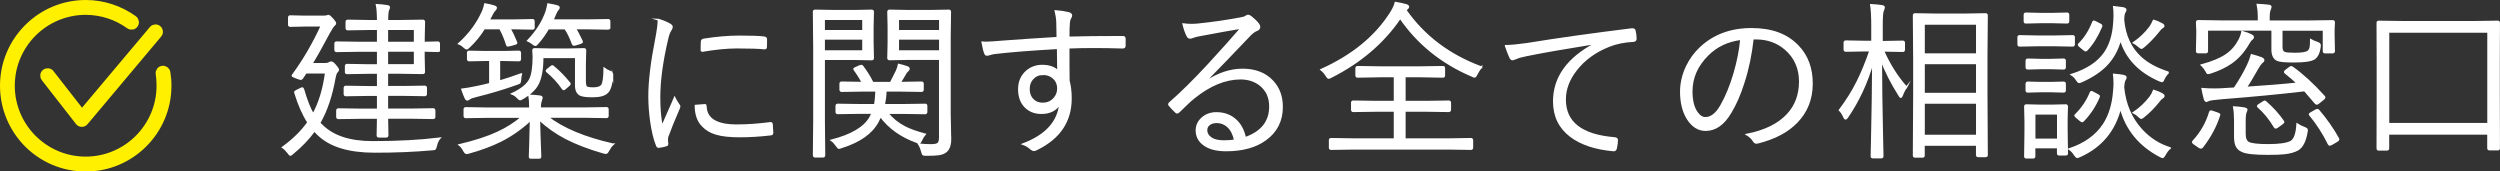 <?xml version="1.0" encoding="UTF-8"?><svg id="_イヤー_2" xmlns="http://www.w3.org/2000/svg" viewBox="0 0 368.6 25.28"><rect x="0" y="0" width="368.6" height="25.28" fill="#333333" stroke="none"/><defs><style>.cls-1{fill:#fff;stroke:#fff;stroke-width:.25px;}.cls-1,.cls-2{stroke-miterlimit:10;}.cls-2{fill:#fff000;stroke:#fff000;}</style></defs><g id="_イヤー_1-2"><g><path class="cls-1" d="M64.79,20.42c-.23,.3-.39,.66-.48,1.07-.07,.28-.13,.44-.18,.48-.05,.04-.19,.06-.42,.07-2.65,.24-5.47,.35-8.47,.35-3.81,0-6.58-.85-8.33-2.55-.13-.11-.31-.3-.55-.57-.88,1.2-1.95,2.32-3.22,3.36-.15,.15-.26,.22-.33,.22-.07,0-.18-.11-.32-.33-.29-.37-.55-.63-.81-.79,1.56-1.13,2.81-2.36,3.75-3.69-.72-1.09-1.35-2.51-1.89-4.25-.04-.1-.06-.16-.06-.2,0-.06,.09-.14,.28-.23l.55-.27c.13-.07,.22-.1,.26-.1,.06,0,.11,.08,.17,.24,.45,1.55,.92,2.76,1.43,3.62,.92-1.65,1.54-3.69,1.87-6.13h-2.94l-.52,.78c-.09,.11-.17,.17-.23,.17-.04,0-.25-.06-.62-.2-.42-.15-.62-.26-.62-.3,0-.02,.03-.08,.1-.17,1.59-2.17,2.99-4.58,4.2-7.21h-2.45l-2.17,.05c-.13,0-.2-.07-.2-.2v-1.04c0-.15,.06-.22,.2-.22l2.17,.05h2.67c.3,0,.5-.02,.61-.07,.06-.03,.12-.05,.17-.05,.12,0,.32,.16,.6,.48,.28,.31,.43,.53,.43,.65,0,.1-.09,.22-.26,.35-.07,.06-.29,.41-.65,1.03-1.1,2.07-1.96,3.6-2.58,4.59h2.08c.21,0,.38-.04,.5-.13,.09-.07,.19-.1,.31-.1,.15,0,.35,.16,.62,.48,.27,.31,.4,.52,.4,.62,0,.1-.07,.22-.2,.35-.11,.1-.2,.34-.28,.72-.48,2.75-1.24,5.01-2.28,6.79l.31,.29c1.64,1.67,4.14,2.5,7.52,2.5,3.74,0,7.04-.18,9.88-.53Zm-.05-13.07c0,.13-.07,.2-.2,.2-.27,0-.95-.02-2.05-.05v.77l.05,2.36c0,.11-.07,.17-.22,.17l-3.33-.05h-1.89v2.05h2.32l3.2-.05c.14,0,.21,.07,.21,.21v.9c0,.13-.07,.2-.21,.2l-3.2-.05h-2.32v2.12h3.34l3.43-.05c.13,0,.2,.07,.2,.22v.93c0,.13-.07,.2-.2,.2l-3.43-.05h-3.34l.05,2.58c0,.13-.07,.2-.21,.2h-1.07c-.15,0-.22-.06-.22-.2,0-.02,0-.13,.01-.34,.02-.7,.03-1.44,.04-2.23h-2.38l-3.42,.05c-.14,0-.21-.07-.21-.2v-.93c0-.15,.07-.22,.21-.22l3.42,.05h2.38v-2.12h-1.5l-3.2,.05c-.14,0-.21-.07-.21-.2v-.9c0-.14,.07-.21,.21-.21l3.2,.05h1.5v-2.05h-1.6l-2.93,.05c-.13,0-.2-.06-.2-.17v-.9c0-.13,.06-.2,.2-.2l2.93,.05h1.6v-2.08h-2.65l-3.43,.05c-.13,0-.2-.06-.2-.2v-.93c0-.13,.06-.2,.2-.2l3.43,.05h2.65v-1.98h-1.33l-3.1,.05c-.13,0-.2-.07-.2-.2v-.93c0-.13,.06-.2,.2-.2l3.1,.05h1.33c0-1.06-.06-1.84-.17-2.36,.53,.02,1.04,.08,1.54,.16,.2,.02,.31,.09,.31,.2,0,.08-.04,.21-.12,.38-.1,.2-.15,.74-.15,1.62h1.89l3.33-.05c.15,0,.22,.06,.22,.2l-.05,2.36v.7l2.05-.05c.13,0,.2,.07,.2,.2v.93Zm-3.6-1.07v-1.98h-4.04v1.98h4.04Zm0,3.3v-2.08h-4.04v2.08h4.04Z"/><path class="cls-1" d="M78.72,4.05c0,.13-.07,.2-.2,.2l-2.62-.05h-.73c.28,.49,.6,1.16,.95,2,.02,.05,.04,.09,.04,.12,0,.07-.09,.13-.26,.18l-.76,.2c-.12,.03-.21,.05-.26,.05-.08,0-.13-.06-.16-.17-.28-.9-.61-1.7-1-2.38h-2.33c-.61,.99-1.34,1.89-2.2,2.7-.19,.19-.31,.28-.38,.28-.08,0-.21-.08-.38-.24-.24-.23-.5-.4-.77-.5,1.56-1.41,2.74-3,3.53-4.79,.15-.37,.26-.72,.32-1.05,.56,.1,1.02,.21,1.38,.33,.17,.05,.26,.13,.26,.24,0,.08-.07,.19-.2,.33-.15,.15-.28,.34-.38,.55-.12,.26-.29,.57-.49,.93h3.81l2.62-.05c.13,0,.2,.06,.2,.2v.93Zm11.66,17.22c-.24,.21-.46,.52-.68,.93-.13,.25-.25,.38-.37,.38-.07,0-.2-.03-.38-.08-2.19-.63-4.02-1.34-5.51-2.11-1.46-.76-2.76-1.68-3.92-2.76,.02,1.27,.05,2.57,.11,3.91,.04,.99,.06,1.51,.06,1.56,0,.12-.07,.18-.2,.18h-1.23c-.11,0-.17-.06-.17-.18,0-.02,.02-.65,.06-1.9,.04-1.19,.07-2.36,.09-3.52-1.34,1.26-2.82,2.3-4.43,3.11-1.33,.66-2.88,1.24-4.66,1.73-.18,.05-.3,.07-.37,.07-.11,0-.24-.13-.39-.39-.17-.35-.39-.63-.65-.83,2.28-.54,4.16-1.15,5.64-1.84,1.34-.62,2.54-1.38,3.59-2.28h-4.98l-3.32,.05c-.13,0-.2-.07-.2-.2v-.98c0-.13,.06-.2,.2-.2l3.32,.05h6.15v-.15c0-.75-.04-1.33-.12-1.76,.45,.02,.96,.07,1.54,.13,.22,.02,.33,.1,.33,.22l-.12,.45c-.1,.27-.15,.6-.15,1v.1h6.47l3.33-.05c.13,0,.2,.07,.2,.2v.98c0,.13-.07,.2-.2,.2l-3.33-.05h-5.35c2.21,1.73,5.42,3.08,9.63,4.03Zm-13.53-10.35c-.06,.21-.1,.48-.12,.81-.02,.26-.06,.42-.11,.48-.05,.04-.18,.1-.39,.17-1.89,.68-3.92,1.29-6.1,1.83-.5,.12-.81,.24-.93,.35-.1,.1-.2,.15-.32,.15-.1,0-.18-.09-.26-.26-.13-.28-.3-.7-.5-1.27,.61-.07,1.37-.21,2.28-.4,.8-.17,1.41-.31,1.84-.43v-3.48h-.67l-2.4,.05c-.13,0-.2-.07-.2-.2v-.93c0-.13,.06-.2,.2-.2l2.4,.05h2.53l2.39-.05c.14,0,.21,.07,.21,.2v.93c0,.13-.07,.2-.21,.2l-2.39-.05h-.48v3.12c.94-.27,2.01-.63,3.22-1.07Zm13.43,.22c-.08,1.26-.33,2.09-.73,2.48-.4,.4-1.12,.6-2.15,.6-.9,0-1.5-.07-1.82-.22-.46-.23-.68-.7-.68-1.4v-4.15h-4.9c0,1.8-.25,3.14-.74,4.02-.42,.75-1.15,1.43-2.21,2.04-.2,.11-.33,.17-.38,.17s-.17-.09-.35-.28c-.24-.26-.51-.45-.82-.57,1.38-.64,2.25-1.35,2.64-2.12,.34-.69,.51-1.82,.51-3.39l-.05-.9c0-.13,.06-.2,.2-.2l2.38,.05h2.5l2.43-.05c.13,0,.2,.07,.2,.2l-.05,1.98v2.55c0,.47,.07,.77,.22,.9,.15,.1,.48,.15,1,.15,.65,0,1.08-.15,1.28-.45,.21-.32,.33-1.13,.34-2.45,.21,.16,.48,.31,.81,.45,.25,.11,.38,.25,.38,.42v.21Zm-.43-7.09c0,.13-.07,.2-.21,.2l-3.12-.05h-1.72c.29,.43,.62,1.05,.99,1.86,.02,.04,.04,.07,.04,.1,0,.08-.09,.15-.26,.2l-.74,.23c-.11,.02-.19,.04-.23,.04-.07,0-.13-.06-.17-.17-.33-.91-.7-1.66-1.1-2.25h-2.5c-.45,.8-.96,1.52-1.55,2.17-.15,.19-.27,.28-.34,.28-.08,0-.19-.06-.33-.17-.26-.22-.52-.38-.78-.49,1.29-1.35,2.19-2.78,2.71-4.27,.12-.38,.21-.76,.27-1.12,.56,.1,1,.19,1.32,.28,.19,.05,.28,.13,.28,.24,0,.08-.06,.18-.17,.3-.11,.11-.23,.32-.35,.62-.15,.37-.28,.68-.4,.93h5.05l3.12-.05c.14,0,.21,.06,.21,.2v.93Zm-5.91,8.17c.06,.07,.09,.13,.09,.16,0,.04-.06,.11-.18,.22l-.5,.43c-.12,.11-.2,.16-.23,.16-.04,0-.1-.04-.17-.13-.63-.92-1.39-1.75-2.27-2.48-.07-.06-.11-.1-.11-.13s.05-.1,.16-.2l.48-.39c.11-.09,.18-.13,.22-.13,.03,0,.09,.04,.18,.11,.84,.69,1.62,1.49,2.34,2.39Z"/><path class="cls-1" d="M97.08,2.9c.68,.2,1.22,.43,1.64,.67,.24,.14,.35,.27,.35,.4,0,.12-.06,.26-.17,.43-.2,.29-.37,.73-.5,1.32-.78,3.3-1.17,6.17-1.17,8.63,0,1.73,.13,3.17,.38,4.3,.12-.29,.43-.99,.93-2.12,.35-.76,.65-1.46,.92-2.1,.09,.19,.29,.52,.6,1,.09,.08,.13,.16,.13,.24,0,.1-.04,.23-.12,.4-.71,1.63-1.25,2.95-1.61,3.97-.07,.13-.1,.34-.1,.62l.05,.55c0,.13-.06,.21-.17,.23-.29,.1-.66,.18-1.12,.24-.13,0-.22-.08-.28-.24-.36-.87-.65-2.07-.87-3.6-.17-1.25-.26-2.47-.26-3.65,0-2.21,.34-5.05,1.03-8.52,.24-1.25,.35-2.17,.35-2.77Zm5.47,12.67l1.35-.1s.02-.01,.04-.01c.09,0,.13,.08,.13,.26,.07,1.83,1.59,2.75,4.55,2.75,1.51,0,3.15-.11,4.92-.34,.05,0,.08-.01,.1-.01,.11,0,.17,.08,.18,.26,.05,.59,.07,.98,.07,1.17,0,.12-.02,.2-.05,.22-.03,.03-.13,.06-.28,.08-1.57,.18-3.06,.27-4.47,.27-1.52,0-2.71-.13-3.56-.4-.79-.24-1.44-.63-1.94-1.17-.68-.68-1.03-1.66-1.05-2.97Zm.88-8.03c0-.72,0-1.17,.02-1.37,0-.2,.1-.31,.29-.35,1.9-.3,3.66-.45,5.3-.45s2.8,.04,3.55,.12c.25,.03,.38,.11,.38,.26,0,.53,0,.92-.02,1.17,0,.15-.06,.23-.18,.23h-.1c-.81-.09-2.14-.13-4.02-.13-1.48,0-3.22,.17-5.22,.52Z"/><path class="cls-1" d="M128.73,8.57c0,.13-.07,.2-.2,.2l-2.5-.05h-4.53v9.09l.05,5.08c0,.14-.07,.21-.2,.21h-1.18c-.13,0-.2-.07-.2-.21l.05-5.08V6.99l-.05-5.25c0-.13,.06-.2,.2-.2l2.83,.05h3.03l2.5-.05c.13,0,.2,.07,.2,.2l-.05,2.31v2.12l.05,2.39Zm-1.48-4.02v-1.73h-5.75v1.73h5.75Zm0,2.99v-1.82h-5.75v1.82h5.75Zm9.35,8.98c0,.13-.07,.2-.2,.2l-3.33-.05h-2.22c.69,.85,1.52,1.52,2.49,2.03,.78,.41,1.79,.77,3.03,1.1-.18,.2-.36,.5-.55,.9-.1,.24-.19,.35-.28,.35-.07,0-.19-.03-.37-.1-2.29-.82-4.08-2.09-5.35-3.81l-.38,.78c-.9,1.7-2.7,2.97-5.4,3.81-.19,.07-.31,.1-.35,.1-.07,0-.18-.11-.32-.32-.27-.38-.52-.66-.76-.82,2.95-.76,4.84-1.88,5.68-3.36,.08-.15,.19-.37,.33-.67h-1.76l-3.34,.05c-.14,0-.21-.06-.21-.2v-.9c0-.13,.07-.2,.21-.2l3.34,.05h2.12c.11-.51,.17-1.21,.21-2.08h-1.88l-3.22,.05c-.13,0-.2-.07-.2-.21v-.88c0-.13,.06-.2,.2-.2l3.08,.05c-.38-.73-.78-1.36-1.18-1.88-.04-.06-.06-.1-.06-.13,0-.06,.08-.12,.24-.18l.57-.26c.14-.05,.22-.07,.26-.07,.06,0,.11,.04,.17,.11,.58,.76,1.08,1.56,1.5,2.42h2.65c.21-.4,.49-.95,.84-1.65,.16-.35,.28-.69,.35-1.03,.43,.1,.84,.22,1.22,.35,.19,.07,.28,.16,.28,.27,0,.1-.06,.19-.17,.28-.16,.13-.3,.3-.4,.52-.02,.02-.13,.22-.35,.6-.15,.24-.28,.46-.4,.65l3.19-.05c.13,0,.2,.07,.2,.2v.88c0,.14-.07,.21-.2,.21l-3.23-.05h-2.05c-.02,.73-.11,1.42-.24,2.08h2.72l3.33-.05c.13,0,.2,.06,.2,.2v.9Zm3.53,3.92c0,.93-.22,1.56-.65,1.9-.25,.21-.6,.35-1.04,.42-.38,.06-1.02,.09-1.92,.09-.24,0-.38-.03-.43-.07-.04-.04-.09-.17-.15-.4-.11-.43-.26-.8-.45-1.1,.58,.07,1.16,.1,1.75,.1s.96-.08,1.12-.26c.14-.16,.21-.48,.21-.94V8.71h-4.7l-2.71,.05c-.15,0-.22-.06-.22-.2l.05-2.25V3.89l-.05-2.15c0-.13,.07-.2,.22-.2l2.71,.05h3.32l2.71-.05c.13,0,.2,.07,.2,.2l-.05,3.58v11.43l.07,3.7Zm-1.55-15.89v-1.73h-6.15v1.73h6.15Zm0,2.99v-1.82h-6.15v1.82h6.15Z"/><path class="cls-1" d="M155.9,5.62c0-.28-.02-.72-.02-1.32,0-.39-.02-.73-.02-1.01-.02-.58-.11-1.13-.24-1.67,.68,.05,1.31,.14,1.89,.28,.3,.08,.45,.2,.45,.37,0,.1-.06,.25-.17,.45-.1,.17-.15,.4-.17,.68-.04,.37-.06,1.07-.06,2.12,1.86-.06,4.52-.09,8.01-.09,.18,0,.27,.09,.27,.28v1.06c0,.17-.11,.26-.32,.26-1.55-.05-2.95-.07-4.2-.07s-2.55,.02-3.76,.07c0,2.12,0,3.74,.02,4.86,.2,.77,.31,1.65,.31,2.62,0,3.31-1.62,5.79-4.87,7.42-.25,.15-.44,.22-.57,.22-.15,0-.3-.07-.45-.2-.36-.33-.74-.56-1.15-.7,3.38-1.28,5.19-3.28,5.44-5.99-.55,.94-1.47,1.42-2.75,1.42-1,0-1.81-.33-2.43-.99-.59-.63-.88-1.48-.88-2.53,0-1.11,.38-1.99,1.15-2.66,.63-.54,1.4-.82,2.28-.82,1.05,0,1.83,.28,2.34,.84l-.05-3.41c-4.04,.23-7.15,.48-9.33,.74-.22,.03-.46,.09-.73,.17-.19,.06-.31,.08-.37,.08-.15,0-.24-.08-.29-.26-.11-.24-.25-.77-.4-1.59,.17,.02,.35,.02,.55,.02,.42,0,1.29-.06,2.6-.17,2.25-.17,4.9-.35,7.92-.53Zm-2.12,5.32c-.62,0-1.13,.22-1.53,.66-.37,.4-.55,.9-.55,1.51,0,.71,.22,1.26,.67,1.66,.36,.33,.81,.49,1.35,.49,.72,0,1.29-.25,1.73-.76,.36-.42,.54-.9,.54-1.44,0-.67-.24-1.2-.71-1.6-.41-.35-.91-.53-1.51-.53Z"/><path class="cls-1" d="M183.05,4.11c-1.36,.21-3.44,.59-6.25,1.12-.33,.06-.63,.13-.88,.23-.19,.08-.34,.12-.46,.12-.17,0-.31-.1-.4-.3-.23-.45-.43-1.02-.6-1.72,.42,.06,.83,.08,1.23,.08,.33,0,.65-.02,.96-.05,2.2-.23,4.27-.53,6.23-.9,.35-.06,.61-.13,.77-.23,.15-.11,.27-.17,.35-.17,.12,0,.27,.06,.45,.2,.46,.37,.82,.72,1.07,1.05,.11,.15,.17,.29,.17,.43,0,.22-.13,.38-.38,.48-.32,.1-.71,.39-1.17,.88-2.25,2.37-4.38,4.58-6.4,6.64l.07,.07c1.81-1.2,3.61-1.79,5.38-1.79,1.9,0,3.39,.58,4.46,1.75,.91,.98,1.37,2.23,1.37,3.76,0,2.04-.81,3.65-2.43,4.82-1.46,1.07-3.41,1.6-5.82,1.6-1.52,0-2.67-.33-3.44-.99-.61-.51-.92-1.17-.92-1.97,0-.73,.3-1.35,.9-1.86,.55-.46,1.23-.7,2.03-.7,1.17,0,2.15,.37,2.93,1.12,.65,.63,1.09,1.48,1.32,2.55,2.44-.85,3.66-2.4,3.66-4.64,0-1.33-.48-2.38-1.43-3.15-.8-.63-1.77-.95-2.91-.95-2.25,0-4.54,.94-6.87,2.82-.46,.36-1.19,1.04-2.2,2.04-.11,.11-.21,.17-.29,.17-.07,0-.13-.04-.21-.12-.46-.45-.77-.78-.93-.99-.04-.05-.06-.1-.06-.15,0-.07,.05-.14,.16-.23,1.64-1.42,3.52-3.28,5.65-5.58,2.16-2.34,3.78-4.16,4.87-5.44Zm-.98,16.58c-.18-.88-.52-1.55-1.01-2.01-.47-.44-1.03-.66-1.66-.66-.46,0-.83,.11-1.12,.34-.27,.21-.4,.49-.4,.83,0,.49,.25,.89,.74,1.22,.47,.27,1.08,.4,1.83,.4,.6,0,1.14-.04,1.62-.12Z"/><path class="cls-1" d="M218.42,9.9c-.28,.31-.51,.66-.7,1.05-.11,.25-.22,.38-.31,.38-.07,0-.2-.05-.39-.15-4.44-1.89-7.96-4.73-10.58-8.53-2.45,3.61-5.84,6.51-10.17,8.7-.18,.1-.31,.15-.38,.15-.08,0-.2-.13-.35-.38-.18-.31-.43-.59-.74-.84,4.64-2.09,8.06-4.9,10.28-8.43,.35-.55,.57-1.04,.67-1.46,.64,.11,1.17,.23,1.57,.34,.22,.07,.33,.16,.33,.28,0,.09-.06,.18-.18,.27-.12,.1-.2,.17-.22,.21,2.71,3.87,6.43,6.67,11.17,8.42Zm-1.34,11.88c0,.13-.07,.2-.2,.2l-3.36-.05h-13.89l-3.38,.05c-.13,0-.2-.07-.2-.2v-1.11c0-.13,.06-.2,.2-.2l3.38,.05h5.99v-4.17h-2.67l-3.43,.05c-.13,0-.2-.07-.2-.2v-1.06c0-.13,.06-.2,.2-.2l3.43,.05h2.67v-3.72h-2.15l-3.3,.06c-.14,0-.21-.07-.21-.21v-1.07c0-.13,.07-.2,.21-.2l3.3,.05h5.97l3.33-.05c.11,0,.17,.07,.17,.2v1.07c0,.14-.06,.21-.17,.21l-3.33-.06h-2.32v3.72h3.08l3.39-.05c.15,0,.23,.06,.23,.2v1.06c0,.13-.08,.2-.23,.2l-3.39-.05h-3.08v4.17h6.4l3.36-.05c.13,0,.2,.07,.2,.2v1.11Z"/><path class="cls-1" d="M222,6.76c.69,0,1.73-.1,3.1-.29,4.68-.76,9.85-1.48,15.5-2.18h.09c.18,0,.29,.07,.34,.21,.1,.43,.15,.85,.15,1.24,0,.18-.11,.28-.33,.31-1.38,.07-2.6,.32-3.65,.75-2.01,.8-3.61,1.96-4.81,3.5-1.09,1.39-1.64,2.85-1.64,4.37,0,3.39,2.42,5.28,7.28,5.68,.27,.03,.4,.12,.4,.28,0,.33-.05,.73-.15,1.2-.05,.24-.16,.35-.33,.35h-.07c-2.67-.24-4.77-.94-6.3-2.1-1.65-1.25-2.48-2.96-2.48-5.13,0-3.52,2.03-6.35,6.09-8.5l-.02-.06c-4.59,.74-7.97,1.33-10.14,1.78-.71,.14-1.21,.28-1.5,.43-.28,.11-.44,.17-.48,.17-.15,0-.26-.07-.35-.22-.21-.44-.44-1.03-.7-1.78Z"/><path class="cls-1" d="M258.44,5.67c-.24,2.25-.68,4.4-1.34,6.46-.56,1.78-1.21,3.27-1.95,4.47-1.01,1.72-2.23,2.58-3.67,2.58-1.07,0-1.95-.56-2.66-1.67-.66-1.05-.99-2.38-.99-4,0-1.24,.29-2.47,.85-3.67,.51-1.07,1.2-2.01,2.05-2.81,1.98-1.85,4.48-2.77,7.5-2.77s5.24,.84,6.86,2.53c1.38,1.43,2.06,3.28,2.06,5.53s-.74,4.13-2.21,5.66c-1.36,1.42-3.27,2.43-5.74,3.05-.09,.03-.16,.04-.22,.04-.17,0-.31-.1-.43-.3-.22-.36-.55-.67-.98-.93,2.68-.53,4.68-1.52,6.02-2.98,1.19-1.3,1.78-2.92,1.78-4.85s-.71-3.55-2.12-4.77c-1.2-1.03-2.65-1.55-4.33-1.55h-.48Zm-1.75,.1c-1.97,.25-3.59,1.02-4.87,2.29-1.6,1.58-2.4,3.38-2.4,5.41,0,1.33,.25,2.37,.76,3.1,.37,.54,.8,.81,1.27,.81,.85,0,1.63-.61,2.32-1.83,.74-1.29,1.38-2.86,1.93-4.7,.52-1.77,.85-3.46,1-5.08Z"/><path class="cls-1" d="M281.09,12.84c-.24,.29-.44,.67-.62,1.15-.08,.22-.15,.33-.21,.33s-.14-.09-.24-.27c-1.15-1.81-2.03-3.56-2.65-5.22,0,3.34,.05,6.78,.13,10.34,.02,.87,.04,1.86,.06,2.97,.02,.54,.02,.84,.02,.89,0,.13-.07,.2-.22,.2h-1.21c-.15,0-.22-.06-.22-.2,0-.02,.02-.74,.05-2.14,.09-4.16,.15-8.08,.17-11.77-.86,3.02-2.12,5.74-3.77,8.15-.11,.16-.21,.24-.28,.24-.07,0-.14-.09-.22-.27-.18-.42-.4-.75-.65-1,1.06-1.41,1.93-2.8,2.62-4.19,.64-1.27,1.27-2.8,1.89-4.59h-.79l-2.8,.05c-.14,0-.21-.07-.21-.2v-1.03c0-.13,.07-.2,.21-.2l2.8,.05h1.07V3.77c0-1.39-.06-2.41-.17-3.05,.55,.02,1.09,.07,1.6,.15,.22,.03,.33,.1,.33,.21,0,.1-.05,.26-.15,.5-.11,.22-.16,.94-.16,2.15v2.43h.31l2.77-.05c.13,0,.2,.06,.2,.2v1.03c0,.13-.07,.2-.2,.2l-2.77-.05h-.11c.96,2.13,2.1,3.92,3.41,5.37Zm11.88,10.01c0,.13-.07,.2-.2,.2h-1.11c-.13,0-.2-.07-.2-.2v-1.48h-7.8v1.58c0,.11-.07,.17-.2,.17h-1.11c-.13,0-.2-.06-.2-.17l.05-9.13v-4.99l-.05-6.56c0-.13,.06-.2,.2-.2l3.05,.05h4.33l3.03-.05c.13,0,.2,.07,.2,.2l-.05,5.85v5.65l.05,9.08Zm-1.5-14.86V3.52h-7.8V7.99h7.8Zm0,5.82v-4.47h-7.8v4.47h7.8Zm0,6.18v-4.82h-7.8v4.82h7.8Z"/><path class="cls-1" d="M305.8,6.53c0,.15-.07,.22-.21,.22l-2.49-.05h-2.83l-2.5,.05c-.13,0-.2-.07-.2-.22v-1.06c0-.11,.07-.17,.2-.17l2.5,.05h2.83l2.49-.05c.14,0,.21,.06,.21,.17v1.06Zm-.83-3.38c0,.13-.07,.2-.2,.2l-2.1-.05h-1.88l-2.1,.05c-.13,0-.2-.06-.2-.2v-.98c0-.13,.07-.2,.2-.2l2.1,.05h1.88l2.1-.05c.13,0,.2,.07,.2,.2v.98Zm-.18,19.46c0,.13-.07,.2-.21,.2h-.98c-.13,0-.2-.07-.2-.2v-.86h-3.43v1.33c0,.11-.07,.17-.2,.17h-1c-.14,0-.21-.06-.21-.17l.05-3.67v-1.51l-.05-2.2c0-.13,.07-.2,.2-.2l2.06,.05h1.67l2.09-.05c.13,0,.2,.07,.2,.2l-.05,1.83v1.57l.05,3.5Zm-.32-12.68c0,.13-.07,.2-.22,.2l-1.88-.05h-1.5l-1.89,.05c-.14,0-.21-.07-.21-.2v-.98c0-.13,.07-.2,.21-.2l1.89,.05h1.5l1.88-.05c.15,0,.22,.07,.22,.2v.98Zm0,3.42c0,.12-.07,.18-.22,.18l-1.88-.05h-1.5l-1.89,.05c-.14,0-.21-.06-.21-.18v-.99c0-.14,.07-.21,.21-.21l1.89,.05h1.5l1.88-.05c.15,0,.22,.07,.22,.21v.99Zm-1.06,7.21v-3.79h-3.43v3.79h3.43Zm16.54,1.27c-.28,.23-.53,.55-.75,.96-.15,.27-.26,.4-.33,.4s-.2-.05-.38-.15c-3.06-1.6-5.01-3.99-5.85-7.18-.84,3.39-2.84,5.79-6.01,7.2-.19,.08-.31,.12-.37,.12-.08,0-.21-.13-.38-.38-.23-.36-.49-.63-.78-.82,2.29-.76,3.98-1.98,5.07-3.64,.86-1.33,1.37-2.99,1.51-4.99,.04-.38,.06-.75,.06-1.09,0-.38-.03-.81-.08-1.28,.61,.05,1.07,.11,1.37,.17,.27,.06,.4,.14,.4,.26s-.04,.22-.12,.32c-.12,.16-.2,.53-.24,1.14,.24,2.48,1.13,4.57,2.67,6.26,1.18,1.29,2.58,2.19,4.2,2.69Zm-.22-11.16c-.26,.24-.48,.53-.66,.88-.11,.3-.21,.45-.29,.45-.06,0-.18-.04-.38-.12-3.03-1.32-4.94-3.35-5.75-6.1-.4,1.51-1.09,2.78-2.08,3.81-.91,.94-2.13,1.75-3.65,2.42-.2,.08-.32,.12-.38,.12-.09,0-.21-.13-.37-.38-.2-.31-.44-.56-.73-.74,2.25-.71,3.87-1.77,4.87-3.2,.8-1.15,1.26-2.63,1.38-4.46,.03-.41,.05-.79,.05-1.13,0-.44-.02-.84-.07-1.21,.2,.02,.64,.07,1.34,.17,.27,.06,.4,.14,.4,.26,0,.11-.04,.21-.12,.32-.13,.16-.2,.54-.22,1.12,.2,2.36,1.06,4.22,2.56,5.59,1.01,.93,2.37,1.66,4.09,2.21Zm-10.28,3.67c-.55,1.29-1.31,2.45-2.28,3.45-.07,.08-.12,.12-.17,.12-.06,0-.15-.06-.29-.17l-.52-.43c-.16-.12-.23-.21-.23-.27,0-.03,.03-.08,.09-.13,.95-.94,1.68-2.02,2.18-3.25,.04-.09,.08-.13,.12-.13s.14,.04,.31,.13l.55,.3c.2,.09,.29,.17,.29,.23,0,.03-.01,.08-.04,.13Zm.38-10.42c-.63,1.46-1.34,2.6-2.14,3.43-.07,.08-.12,.12-.17,.12-.06,0-.16-.06-.29-.17l-.53-.43c-.15-.12-.23-.21-.23-.27,0-.03,.03-.08,.08-.13,.84-.82,1.52-1.89,2.04-3.2,.04-.09,.08-.13,.11-.13s.14,.04,.32,.13l.55,.28c.19,.09,.28,.17,.28,.23,0,.03,0,.07-.02,.13Zm9.17-.1c0,.1-.09,.2-.28,.3-.11,.07-.25,.22-.42,.45-.75,.93-1.49,1.7-2.22,2.31-.18,.15-.3,.22-.35,.22s-.19-.09-.4-.28c-.26-.23-.51-.4-.74-.52,.92-.63,1.72-1.39,2.39-2.27,.22-.32,.4-.65,.55-1,.42,.11,.82,.28,1.2,.5,.19,.09,.28,.19,.28,.29Zm.02,10.35c0,.1-.09,.2-.27,.29-.12,.07-.26,.22-.43,.45-.72,.9-1.47,1.67-2.25,2.28-.18,.15-.3,.22-.35,.22-.08,0-.22-.09-.4-.27-.2-.2-.44-.38-.74-.53,.94-.63,1.75-1.39,2.42-2.26,.23-.3,.41-.63,.55-1,.42,.12,.83,.29,1.21,.5,.18,.1,.27,.2,.27,.3Z"/><path class="cls-1" d="M327.2,17.05c-.49,1.55-1.31,3.09-2.47,4.6-.08,.1-.16,.15-.23,.15-.06,0-.16-.04-.29-.13l-.73-.5c-.12-.09-.18-.16-.18-.22,0-.04,.03-.09,.09-.15,1.16-1.25,1.96-2.67,2.43-4.25,.03-.11,.08-.16,.13-.16,.04,0,.12,.02,.23,.05l.81,.28c.17,.06,.26,.12,.26,.2,0,.03-.01,.07-.04,.13Zm16.93-9.5c0,.13-.07,.2-.2,.2h-1.14c-.13,0-.2-.07-.2-.2v-3.14h-6.18v2.58c0,.42,.15,.68,.45,.79,.2,.08,.71,.12,1.53,.12,1.01,0,1.65-.11,1.93-.33,.18-.15,.29-.37,.34-.66,.03-.2,.05-.54,.05-1.03,.31,.18,.62,.31,.93,.4,.28,.1,.42,.22,.42,.38,0,.03,0,.11-.01,.22-.11,.85-.38,1.44-.82,1.76-.46,.3-1.46,.45-3,.45-1.28,0-2.1-.07-2.45-.22-.5-.23-.76-.75-.76-1.56v-2.91h-9.59v3.14c0,.13-.07,.2-.2,.2h-1.14c-.13,0-.2-.07-.2-.2l.05-2.38v-.71l-.05-1.17c0-.13,.07-.2,.2-.2l3.43,.05h5.49v-.8c0-.54-.06-1.09-.17-1.65,.49,.02,1.04,.07,1.65,.13,.2,.02,.31,.09,.31,.2,0,.08-.05,.24-.16,.48-.08,.24-.12,.55-.12,.93v.72h5.96l3.46-.05c.13,0,.2,.07,.2,.2l-.05,1.05v.83l.05,2.38Zm-11.93-2.09c0,.13-.06,.23-.17,.3-.15,.09-.33,.33-.55,.72-.68,1.16-1.51,2.09-2.49,2.78-.82,.58-1.86,1.07-3.11,1.48-.17,.05-.28,.07-.33,.07-.08,0-.17-.11-.27-.33-.18-.33-.41-.63-.68-.88,1.6-.44,2.82-.95,3.66-1.53,.8-.55,1.43-1.28,1.89-2.17,.23-.45,.37-.85,.43-1.22,.57,.16,1.01,.32,1.32,.48,.2,.1,.3,.2,.3,.29Zm10.47,8.79c.05,.06,.07,.1,.07,.13,0,.06-.07,.14-.22,.26l-.65,.52c-.13,.11-.22,.16-.28,.16-.05,0-.11-.04-.2-.12-.88-1.04-1.41-1.66-1.6-1.86-3.65,.43-7.73,.82-12.23,1.17-1.07,.09-1.71,.18-1.89,.26-.2,.1-.32,.15-.35,.15-.11,0-.21-.12-.28-.35-.13-.47-.24-.96-.34-1.48,.53,.05,1.09,.07,1.68,.07,.31,0,.6,0,.87-.01,.5-.02,1.23-.06,2.2-.13,.78-1.17,1.43-2.3,1.95-3.39,.25-.52,.44-1.03,.57-1.53,.4,.1,.88,.25,1.44,.45,.22,.09,.33,.2,.33,.32,0,.11-.09,.23-.28,.35-.18,.19-.38,.47-.6,.85-.75,1.33-1.32,2.28-1.72,2.84,2.88-.19,5.42-.39,7.61-.62-.45-.43-1.04-.94-1.78-1.53-.07-.05-.11-.1-.11-.15s.05-.12,.16-.21l.57-.43c.1-.07,.17-.11,.22-.11,.04,0,.09,.02,.16,.06,1.52,1.08,3.09,2.52,4.7,4.31Zm-2.55,5.19c-.23,1.36-.67,2.23-1.32,2.62-.5,.28-1.14,.46-1.89,.55-.57,.07-1.41,.1-2.51,.1-2.02,0-3.3-.14-3.84-.43-.38-.18-.64-.41-.79-.71-.17-.33-.26-.8-.26-1.4v-2.38c0-.77-.05-1.44-.15-2,.52,.03,1.04,.08,1.56,.17,.22,.05,.33,.12,.33,.21,0,.07-.04,.18-.12,.35-.1,.2-.15,.64-.15,1.34v1.9c0,.67,.19,1.1,.57,1.29,.43,.21,1.39,.32,2.87,.32,1.67,0,2.8-.17,3.38-.5,.52-.32,.82-1.17,.9-2.56,.31,.21,.67,.39,1.07,.53,.25,.1,.38,.2,.38,.32,0,.06-.01,.15-.04,.28Zm-3.49-1.57s.05,.09,.05,.12c0,.07-.09,.17-.26,.28l-.6,.43c-.16,.1-.25,.15-.29,.15s-.09-.04-.16-.13c-.7-1.17-1.49-2.14-2.37-2.92-.08-.06-.12-.12-.12-.16,0-.05,.07-.11,.2-.2l.62-.39c.1-.07,.17-.1,.21-.1s.1,.03,.17,.1c1.01,.88,1.86,1.82,2.55,2.82Zm8.12,2.55s.04,.09,.04,.12c0,.09-.09,.18-.26,.28l-.73,.43c-.16,.08-.26,.12-.29,.12-.08,0-.15-.07-.21-.2-.74-1.51-1.64-2.91-2.7-4.19-.05-.06-.07-.1-.07-.13,0-.05,.09-.13,.28-.23l.67-.38c.08-.04,.15-.06,.2-.06,.06,0,.12,.04,.18,.11,1.09,1.27,2.05,2.64,2.89,4.13Z"/><path class="cls-1" d="M368.47,21.85c0,.13-.06,.2-.17,.2h-1.26c-.13,0-.2-.06-.2-.2v-2.12h-14.7v2.15c0,.13-.07,.2-.22,.2h-1.23c-.11,0-.17-.07-.17-.2l.02-7.95v-4.63l-.02-5.93c0-.13,.06-.2,.17-.2l3.58,.05h10.45l3.58-.05c.11,0,.17,.06,.17,.2l-.02,5.41v5.15l.02,7.92Zm-1.62-3.6V4.7h-14.7v13.55h14.7Z"/></g><path class="cls-2" d="M23.45,10.88c-.05-.32,.17-.63,.49-.68,.32-.05,.63,.17,.68,.49,.05,.33,.09,.66,.12,.97,.03,.33,.04,.65,.04,.98,0,3.35-1.36,6.39-3.56,8.59-2.2,2.2-5.23,3.56-8.59,3.56s-6.39-1.36-8.59-3.56C1.86,19.03,.5,15.99,.5,12.64S1.86,6.25,4.06,4.06C6.25,1.86,9.29,.5,12.64,.5c1.3,0,2.55,.21,3.73,.59,1.22,.4,2.36,.98,3.37,1.71,.26,.19,.32,.56,.13,.83-.19,.27-.56,.32-.83,.13-.92-.66-1.94-1.19-3.04-1.54-1.06-.34-2.19-.53-3.37-.53-3.02,0-5.76,1.23-7.74,3.21-1.98,1.98-3.21,4.72-3.21,7.74s1.23,5.76,3.21,7.74c1.98,1.98,4.72,3.21,7.74,3.21s5.76-1.23,7.74-3.21c1.98-1.98,3.21-4.72,3.21-7.74,0-.3-.01-.6-.03-.88-.02-.31-.06-.6-.1-.88h0Zm-16.89,.64c-.2-.26-.16-.63,.1-.83,.26-.2,.63-.16,.83,.1l4.59,5.88L22.48,4.31c.21-.25,.58-.28,.83-.07,.25,.21,.28,.58,.07,.83l-10.84,12.9s-.07,.08-.11,.11c-.26,.2-.63,.16-.83-.1l-5.04-6.46h0Z"/></g></svg>